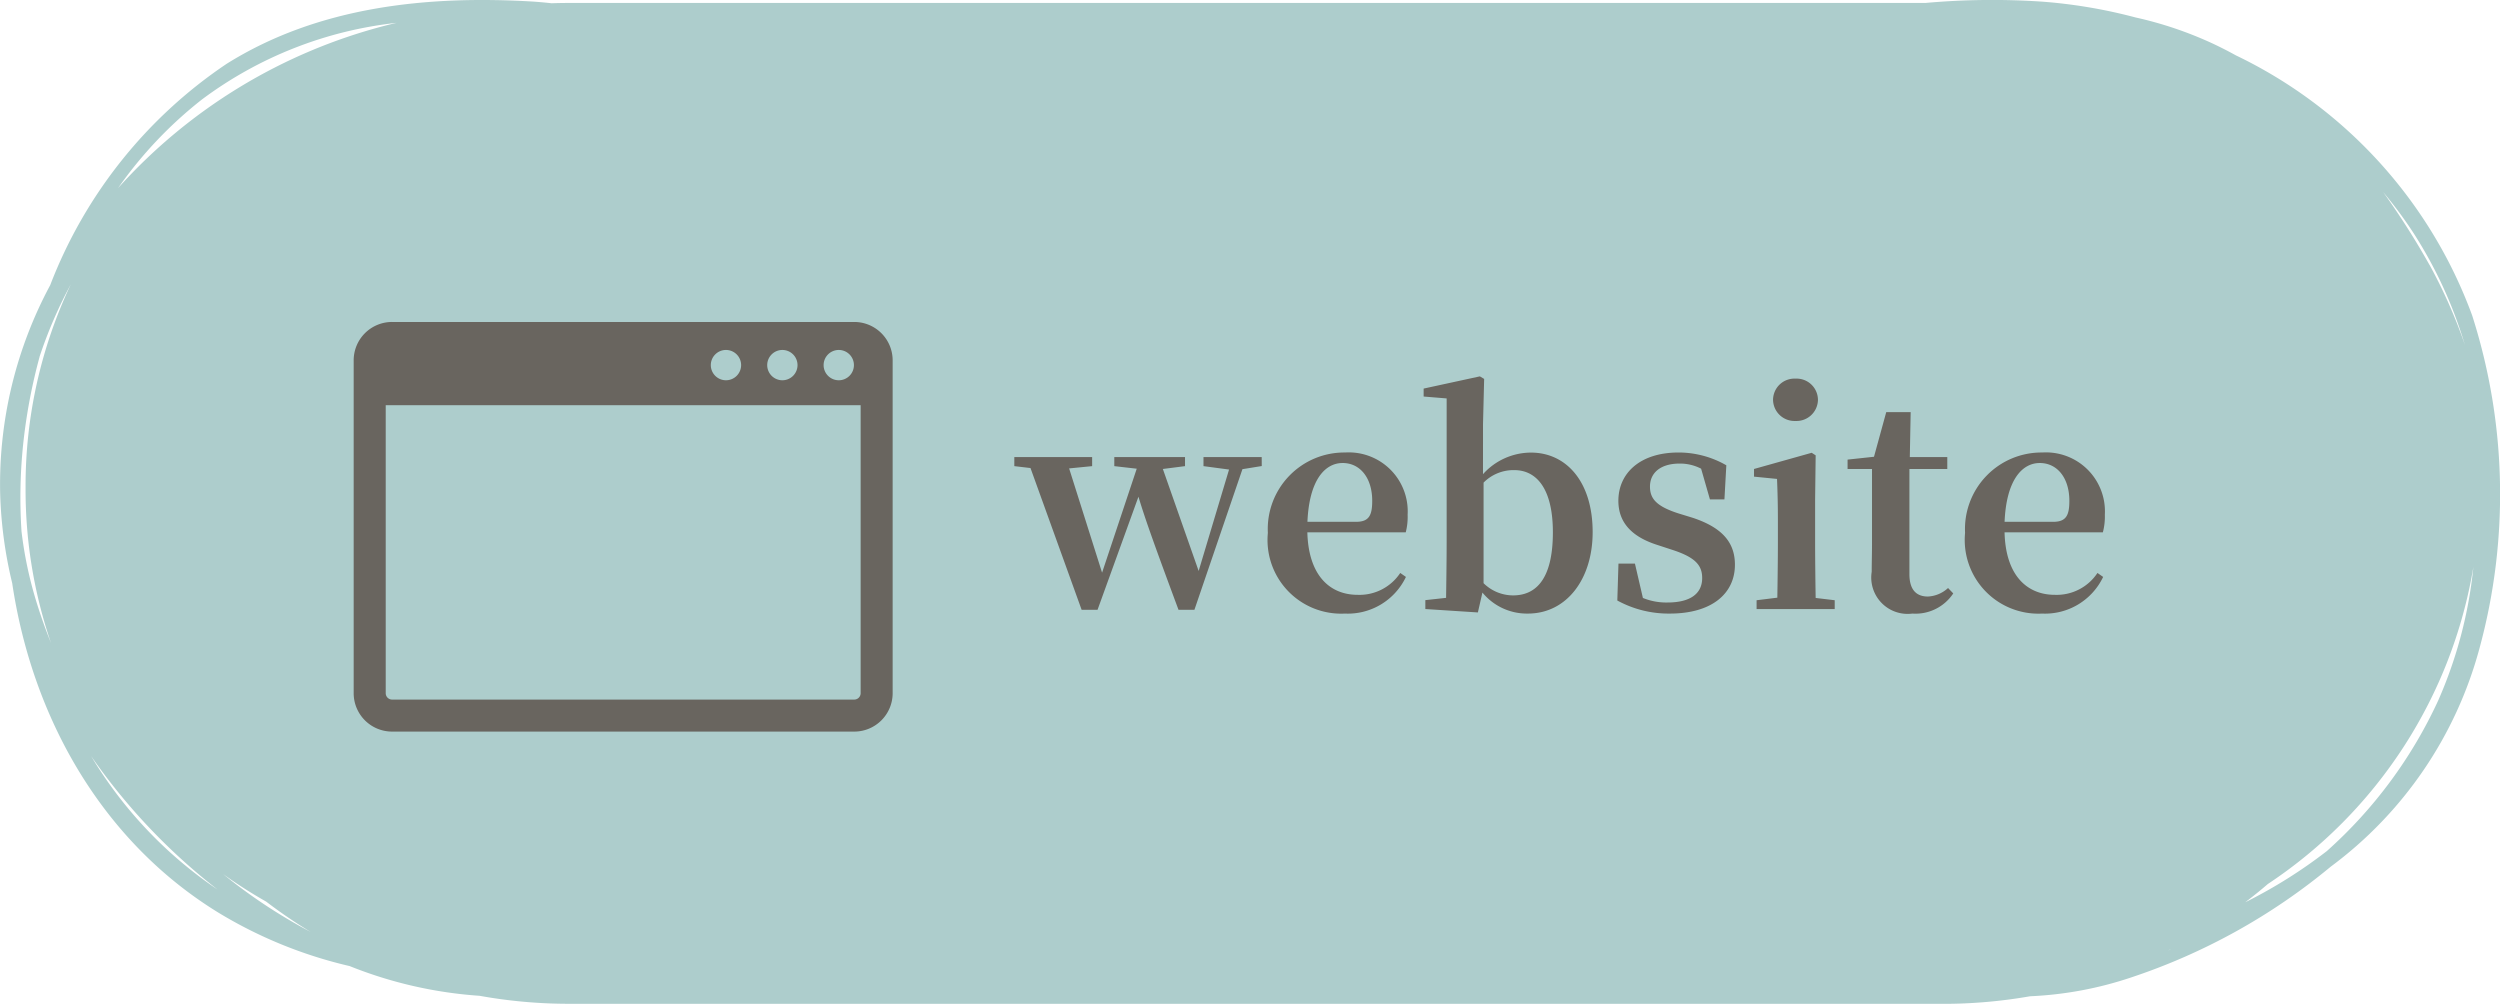 <svg xmlns="http://www.w3.org/2000/svg" width="132" height="53" viewBox="0 0 132 53">
  <g id="web" transform="translate(-908 -1989)">
    <g id="コンポーネント_201_1" data-name="コンポーネント 201 – 1" transform="translate(908 1989)">
      <path id="合体_112" data-name="合体 112" d="M30.047,53a26.569,26.569,0,0,1-4.727-.422,22.539,22.539,0,0,1-6.859-1.569,23.647,23.647,0,0,1-6.953-2.836C5.332,44.37,1.692,37.831.644,30.789a22.753,22.753,0,0,1-.636-4.752A22.2,22.2,0,0,1,2.651,15.056,24.759,24.759,0,0,1,11.966,3.37C16.817.331,22.583-.249,28.139.083h.012q.487.035.974.089.458-.016.921-.016h71.618a39.234,39.234,0,0,1,6.088-.074h.012a27.115,27.115,0,0,1,4.989.839,19.99,19.99,0,0,1,4.11,1.393c.4.189.8.392,1.186.607a24.641,24.641,0,0,1,12.48,13.731,30.947,30.947,0,0,1,.389,17.574,21.2,21.2,0,0,1-7.858,11.536,32.6,32.6,0,0,1-10.517,5.841,19.392,19.392,0,0,1-5.356,1,26.577,26.577,0,0,1-4.595.4Zm84.426-2.815.17-.068-.1.033ZM16.4,49.206a26.477,26.477,0,0,1-2.345-1.6,24.985,24.985,0,0,1-2.275-1.455A28.123,28.123,0,0,0,16.4,49.206Zm102.158-1.57a25.988,25.988,0,0,0,4.3-2.7,24.207,24.207,0,0,0,5.89-7.974,23.238,23.238,0,0,0,1.847-7.03,24.994,24.994,0,0,1-10.851,16.742Q119.163,47.174,118.554,47.636ZM11.488,46.969a31.967,31.967,0,0,1-6.681-7.053A22.4,22.4,0,0,0,11.488,46.969Zm-9.4-28.122a29.287,29.287,0,0,0-.838,4.36,27.28,27.28,0,0,0-.114,4.852,20.942,20.942,0,0,0,.738,3.559c.236.786.51,1.567.821,2.337a24.959,24.959,0,0,1-1.345-8.106v-.161a24.893,24.893,0,0,1,2.39-10.679A23.663,23.663,0,0,0,2.085,18.847Zm126.192-4.86a26.968,26.968,0,0,1,1.868,4.227,23.212,23.212,0,0,0-2.683-5.861,22.354,22.354,0,0,0-1.633-2.211A41.216,41.216,0,0,1,128.277,13.987ZM10.667,5.249A21.908,21.908,0,0,0,6.231,9.935,28.587,28.587,0,0,1,20.377,1.344q.281-.072.563-.138A20.986,20.986,0,0,0,10.667,5.249Z" transform="translate(0 0)" fill="#adcdcc"/>
      <path id="合体_138" data-name="合体 138" d="M-15231.025,706.975h-3.074v.48l1.35.18-1.605,5.355-1.89-5.385,1.17-.15v-.48h-3.734v.48l1.185.135-1.83,5.49-1.74-5.505,1.215-.12v-.48h-4.109v.48l.854.1,2.7,7.485h.84l2.16-5.97c.36,1.2.9,2.7,2.115,5.97h.84l2.535-7.425,1.02-.165Zm2.415,3.42c.091-2.19.915-3.105,1.86-3.105.915,0,1.56.78,1.56,1.995,0,.765-.165,1.11-.854,1.11Zm5.19.555a3.235,3.235,0,0,0,.1-.93,3.113,3.113,0,0,0-3.3-3.285,4.04,4.04,0,0,0-4.08,4.245,3.889,3.889,0,0,0,4.065,4.26,3.4,3.4,0,0,0,3.225-1.935l-.3-.21a2.581,2.581,0,0,1-2.25,1.155c-1.455,0-2.595-1.005-2.655-3.3Zm4.11-2.625a2.225,2.225,0,0,1,1.619-.66c1.186,0,2.04.99,2.04,3.285,0,2.58-.975,3.33-2.1,3.33a2.226,2.226,0,0,1-1.56-.645Zm-.03-3.09.06-2.385-.225-.135-2.97.645v.42l1.215.1v7.59c0,.825-.016,2.07-.03,2.94l-1.095.12V715l2.774.18.24-1.05a3.041,3.041,0,0,0,2.4,1.11c2.04,0,3.42-1.815,3.42-4.3,0-2.685-1.41-4.2-3.255-4.2a3.413,3.413,0,0,0-2.535,1.14Zm10.3,4.71c-1.155-.375-1.484-.78-1.484-1.41,0-.735.569-1.215,1.56-1.215a2.41,2.41,0,0,1,1.14.27l.465,1.62h.766l.1-1.8a5.066,5.066,0,0,0-2.52-.675c-2.055,0-3.18,1.11-3.18,2.55,0,1.215.795,1.935,2.085,2.34l.824.27c1.17.39,1.516.81,1.516,1.47,0,.825-.63,1.29-1.83,1.29a3.262,3.262,0,0,1-1.3-.24l-.421-1.815h-.869l-.061,1.95a5.641,5.641,0,0,0,2.775.69c2.205,0,3.435-1.05,3.435-2.58,0-1.155-.645-1.95-2.22-2.475Zm6.2-4.875a1.135,1.135,0,0,0,1.185-1.11,1.128,1.128,0,0,0-1.185-1.125,1.128,1.128,0,0,0-1.186,1.125A1.135,1.135,0,0,0-15202.84,705.07Zm1.064,9.345c-.015-.855-.029-2.115-.029-2.94v-2.25l.029-2.34-.21-.135-3.045.855v.405l1.215.12c.03.75.046,1.32.046,2.28v1.065c0,.825-.016,2.07-.03,2.925l-1.095.135V715h4.125v-.465Zm6.99-.525a1.687,1.687,0,0,1-1.064.45c-.6,0-.976-.345-.976-1.185v-5.55h2v-.63h-1.979l.045-2.37h-1.29l-.646,2.355-1.395.15v.495h1.29v3.93c0,.6-.016,1.02-.016,1.5a1.919,1.919,0,0,0,2.146,2.205,2.391,2.391,0,0,0,2.16-1.065Zm2.985-3.495c.09-2.19.915-3.105,1.859-3.105.915,0,1.561.78,1.561,1.995,0,.765-.165,1.11-.855,1.11Zm5.189.555a3.232,3.232,0,0,0,.105-.93,3.113,3.113,0,0,0-3.3-3.285,4.039,4.039,0,0,0-4.08,4.245,3.889,3.889,0,0,0,4.064,4.26,3.4,3.4,0,0,0,3.226-1.935l-.3-.21a2.582,2.582,0,0,1-2.25,1.155c-1.455,0-2.6-1.005-2.655-3.3Z" transform="translate(15297.643 -682.843)" fill="#69655f" stroke="rgba(0,0,0,0)" stroke-miterlimit="10" stroke-width="1"/>
    </g>
    <path id="ネットのアイコン" d="M-.57,0h-24.4A2.027,2.027,0,0,0-27,2.028V19.6a2.027,2.027,0,0,0,2.028,2.028H-.57A2.028,2.028,0,0,0,1.458,19.6V2.028A2.028,2.028,0,0,0-.57,0Zm-.817,1.478a.8.8,0,0,1,.8.8.8.8,0,0,1-.8.8.8.8,0,0,1-.8-.8A.8.8,0,0,1-1.387,1.478Zm-2.978,0a.8.8,0,0,1,.8.8.8.8,0,0,1-.8.8.8.8,0,0,1-.8-.8A.8.8,0,0,1-4.365,1.478Zm-2.978,0a.8.8,0,0,1,.8.8.8.8,0,0,1-.8.8.8.8,0,0,1-.8-.8A.8.8,0,0,1-7.343,1.478ZM-.232,19.6a.339.339,0,0,1-.338.338h-24.4a.338.338,0,0,1-.338-.338V4.393H-.232Z" transform="translate(953.674 2006)" fill="#69655f"/>
  </g>
</svg>

